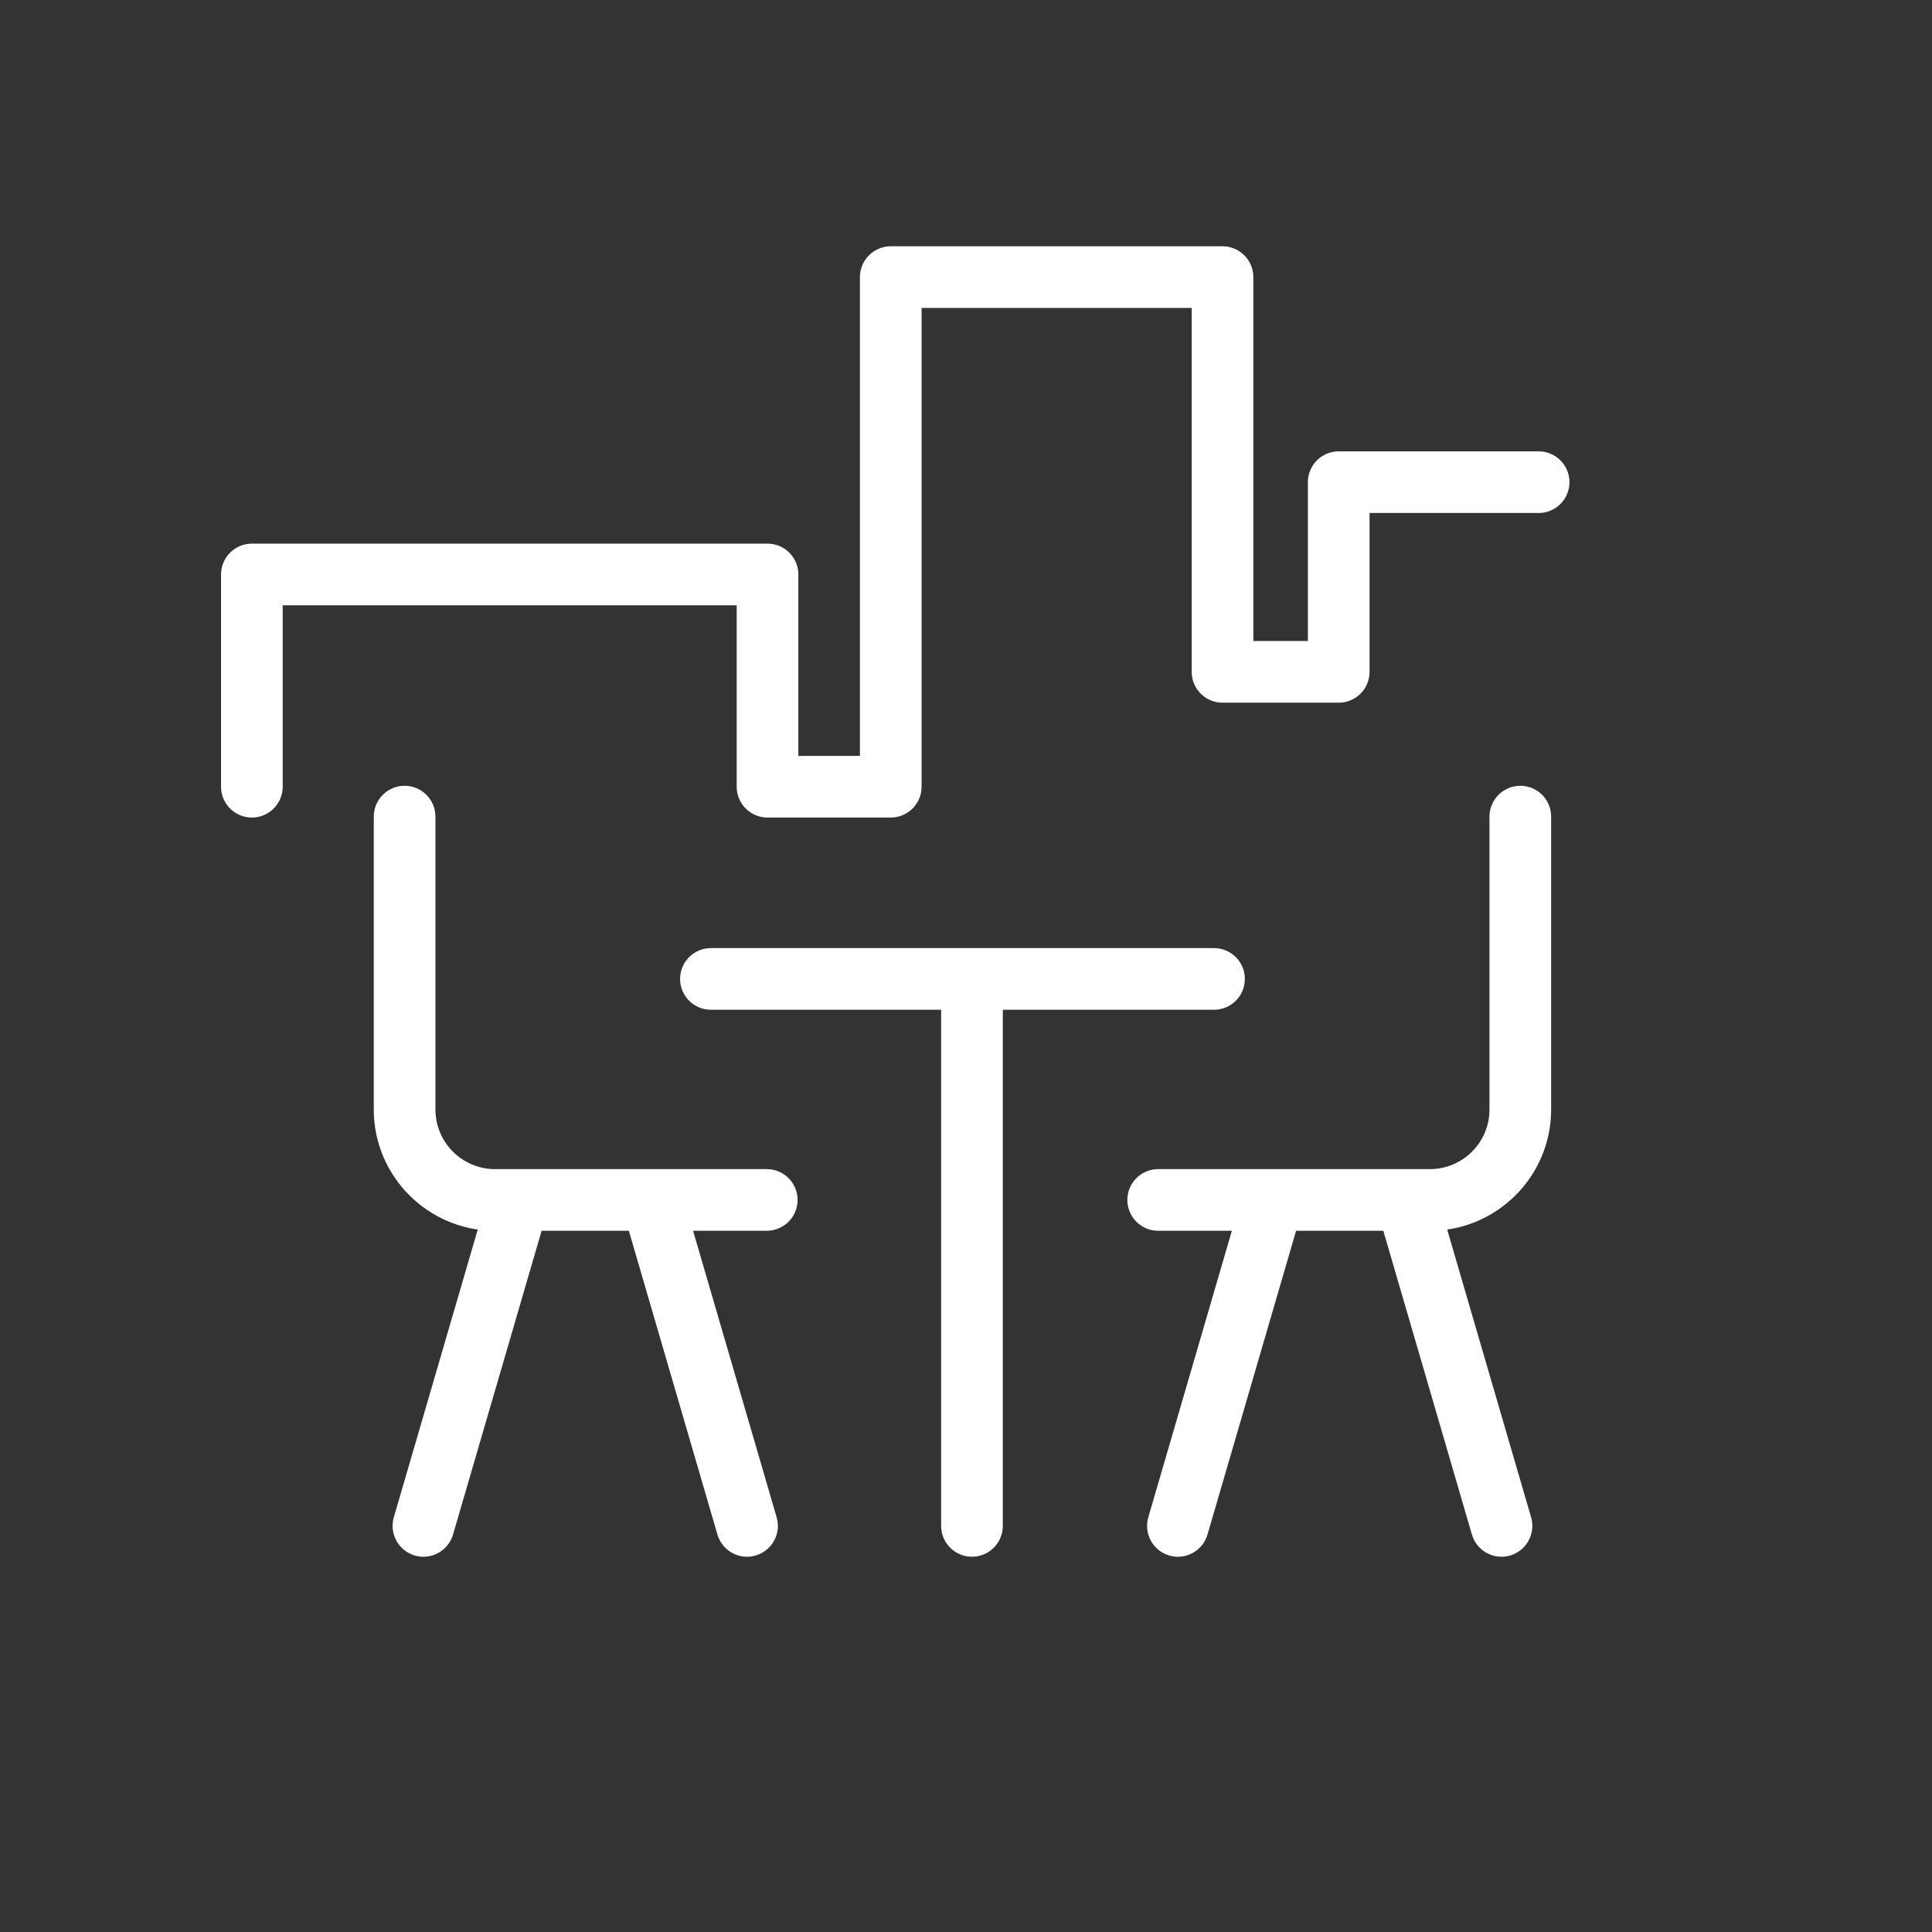 <?xml version="1.0" encoding="UTF-8"?>
<svg id="uuid-1ea6e89b-09d1-40a3-8351-f82bc4dfa377" data-name="Layer 1" xmlns="http://www.w3.org/2000/svg" viewBox="0 0 119.055 119.055">
  <rect x="0" y="0" width="119.055" height="119.055" fill="#333333" stroke="none"/>
  <g>
    <g>
      <path d="M47.248,75.844H30.504c-4.119,0-7.471-3.352-7.471-7.471v-18.051c0-1.049,.851-1.9,1.9-1.9s1.9,.851,1.9,1.9v18.051c0,2.024,1.647,3.671,3.671,3.671h16.745c1.049,0,1.9,.851,1.9,1.9s-.851,1.9-1.9,1.9Z" style="fill: #fff;"/>
      <path d="M46.034,95.931c-.823,0-1.581-.539-1.823-1.369l-5.507-18.88c-.294-1.007,.285-2.061,1.292-2.356,1.007-.295,2.061,.284,2.356,1.292l5.507,18.88c.294,1.007-.285,2.061-1.292,2.356-.177,.052-.356,.077-.532,.077Z" style="fill: #fff;"/>
      <path d="M26.093,95.931c-.176,0-.355-.025-.532-.077-1.008-.294-1.586-1.349-1.292-2.356l5.506-18.88c.294-1.008,1.352-1.587,2.356-1.292,1.008,.294,1.586,1.349,1.292,2.356l-5.506,18.88c-.242,.83-1,1.369-1.823,1.369Z" style="fill: #fff;"/>
    </g>
    <g>
      <path d="M88.115,75.844h-16.745c-1.049,0-1.9-.851-1.9-1.9s.851-1.9,1.9-1.9h16.745c2.024,0,3.671-1.647,3.671-3.671v-18.051c0-1.049,.851-1.9,1.9-1.9s1.9,.851,1.9,1.9v18.051c0,4.119-3.352,7.471-7.471,7.471Z" style="fill: #fff;"/>
      <path d="M72.586,95.931c-.176,0-.355-.025-.532-.077-1.008-.294-1.586-1.349-1.292-2.356l5.506-18.88c.294-1.008,1.353-1.587,2.356-1.292,1.008,.294,1.586,1.349,1.292,2.356l-5.506,18.88c-.242,.83-1,1.369-1.823,1.369Z" style="fill: #fff;"/>
      <path d="M92.526,95.931c-.823,0-1.581-.539-1.823-1.369l-5.506-18.88c-.294-1.007,.285-2.061,1.292-2.356,1.004-.295,2.061,.284,2.356,1.292l5.506,18.88c.294,1.007-.285,2.061-1.292,2.356-.177,.052-.356,.077-.532,.077Z" style="fill: #fff;"/>
    </g>
    <g>
      <path d="M59.895,95.93c-1.049,0-1.9-.851-1.9-1.9V60.562c0-1.049,.851-1.9,1.9-1.9s1.9,.851,1.9,1.9v33.468c0,1.049-.851,1.9-1.9,1.9Z" style="fill: #fff;"/>
      <path d="M74.811,62.224h-31.002c-1.049,0-1.9-.851-1.9-1.9s.851-1.9,1.9-1.9h31.002c1.049,0,1.9,.851,1.9,1.9s-.851,1.9-1.9,1.9Z" style="fill: #fff;"/>
    </g>
  </g>
  <path d="M54.891,50.38h-7.594c-1.049,0-1.9-.851-1.9-1.9v-11.179H17.421v11.179c0,1.049-.851,1.9-1.9,1.9s-1.9-.851-1.9-1.9v-13.079c0-1.049,.851-1.9,1.9-1.9h31.776c1.049,0,1.9,.851,1.9,1.9v11.179h3.794V17.077c0-1.049,.851-1.9,1.9-1.9h20.444c1.049,0,1.9,.851,1.9,1.9v22.425h3.36v-9.789c0-1.049,.851-1.9,1.9-1.9h12.32c1.049,0,1.9,.851,1.9,1.9s-.851,1.9-1.9,1.9h-10.42v9.789c0,1.049-.851,1.9-1.9,1.9h-7.16c-1.049,0-1.9-.851-1.9-1.9V18.977h-16.644v29.503c0,1.049-.851,1.9-1.9,1.9Z" style="fill: #fff;"/>
</svg>